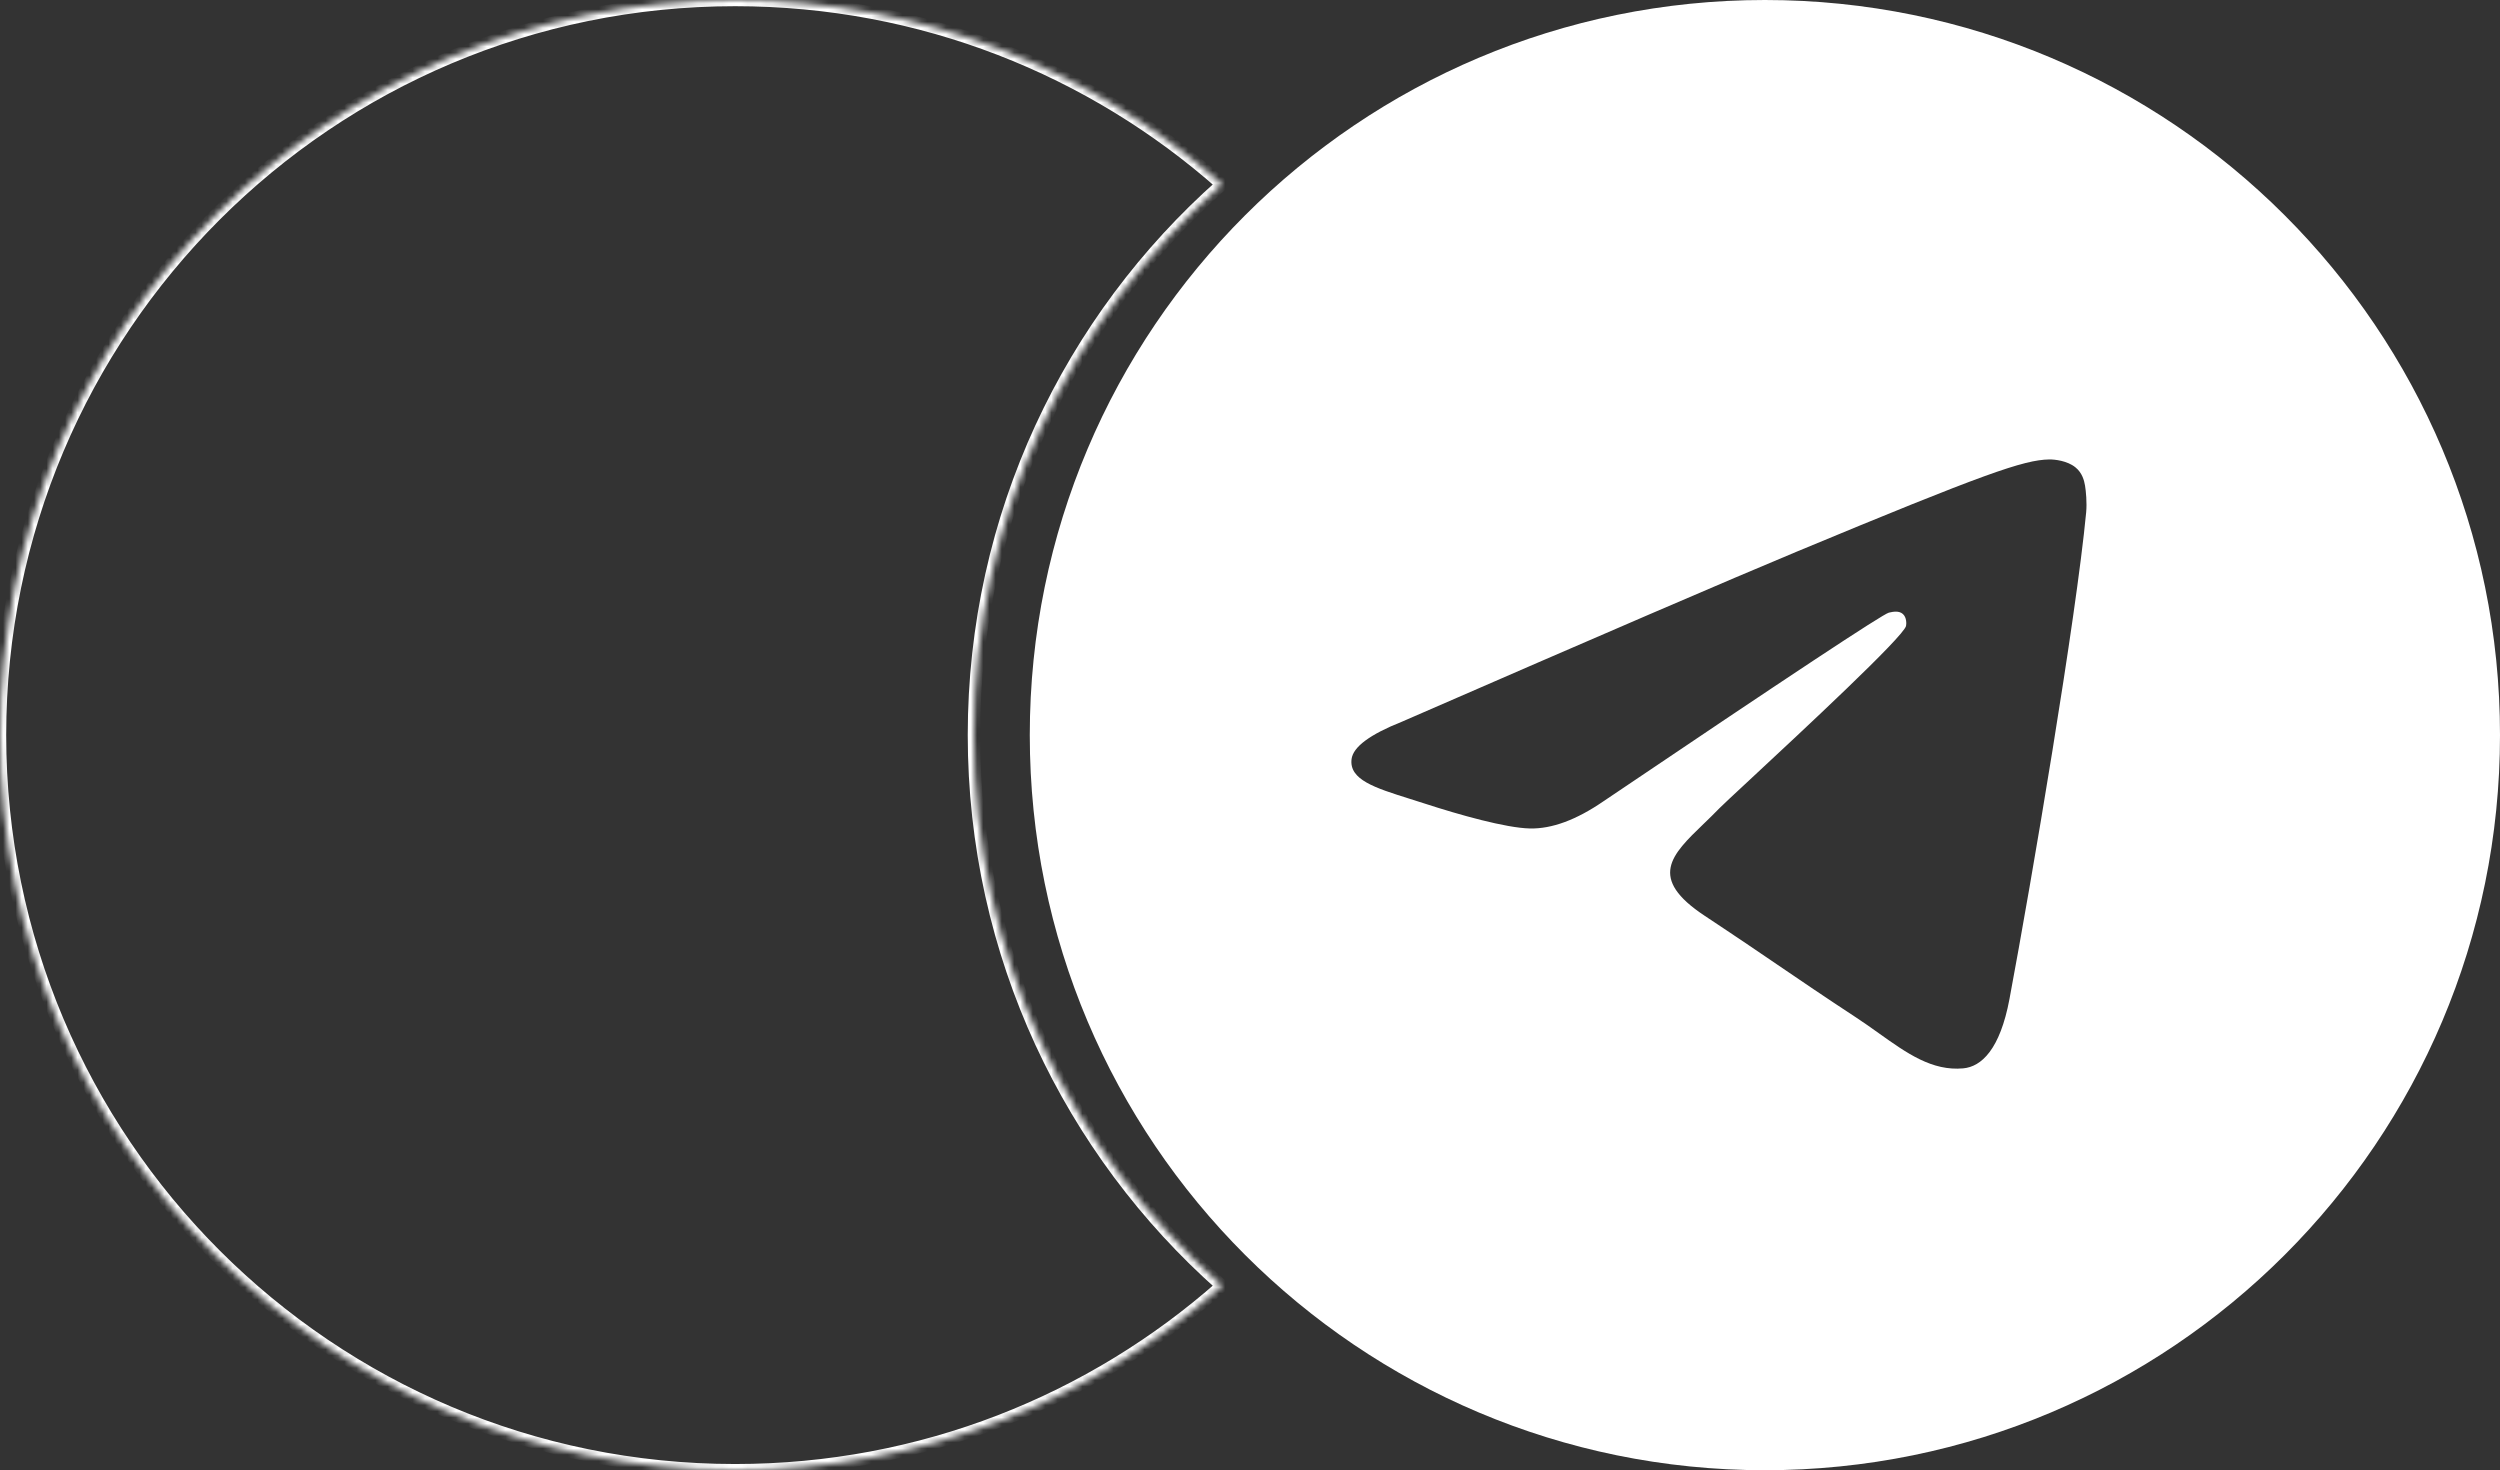 <?xml version="1.0" encoding="UTF-8"?> <svg xmlns="http://www.w3.org/2000/svg" width="403" height="237" viewBox="0 0 403 237" fill="none"><rect x="0" y="0" width="403" height="237" fill="#333333" stroke="none"/><mask id="path-1-inside-1_1407_41" fill="white"><path d="M118.5 0C148.61 0 176.096 11.23 197 29.73C172.467 51.44 157 83.164 157 118.5C157 153.836 172.467 185.559 197 207.27C176.096 225.769 148.61 237 118.5 237C53.054 237 0 183.946 0 118.5C0 53.054 53.054 0 118.5 0Z"></path></mask><path d="M118.5 0V-1V0ZM197 29.73L197.663 30.478L198.509 29.73L197.663 28.981L197 29.73ZM197 207.27L197.663 208.018L198.509 207.27L197.663 206.521L197 207.27ZM118.5 237L118.5 238L118.5 237ZM118.5 0L118.5 1C148.356 1 175.609 12.134 196.337 30.478L197 29.73L197.663 28.981C176.583 10.326 148.863 -1 118.5 -1L118.5 0ZM197 29.73L196.337 28.981C171.599 50.873 156 82.865 156 118.5H157H158C158 83.462 173.335 52.008 197.663 30.478L197 29.73ZM157 118.5H156C156 154.134 171.599 186.126 196.337 208.018L197 207.27L197.663 206.521C173.335 184.992 158 153.538 158 118.5H157ZM197 207.27L196.337 206.521C175.609 224.865 148.356 236 118.5 236L118.5 237L118.5 238C148.863 238 176.583 226.674 197.663 208.018L197 207.27ZM118.5 237V236C53.606 236 1 183.393 1 118.5H0H-1C-1 184.498 52.502 238 118.5 238V237ZM0 118.5H1C1 53.606 53.606 1 118.5 1V0V-1C52.502 -1 -1 52.502 -1 118.5H0Z" fill="white" mask="url(#path-1-inside-1_1407_41)"></path><path fill-rule="evenodd" clip-rule="evenodd" d="M284.5 237C219.054 237 166 183.946 166 118.5C166 53.054 219.054 0 284.5 0C349.946 0 403 53.054 403 118.5C403 183.946 349.946 237 284.5 237ZM289.624 88.93C279.011 93.344 257.8 102.481 225.99 116.34C220.825 118.394 218.119 120.403 217.872 122.368C217.456 125.689 221.615 126.996 227.277 128.777C228.048 129.019 228.846 129.27 229.664 129.536C235.235 131.347 242.73 133.466 246.626 133.55C250.16 133.626 254.104 132.169 258.459 129.179C288.179 109.117 303.521 98.976 304.485 98.758C305.164 98.603 306.106 98.41 306.744 98.977C307.382 99.544 307.319 100.618 307.251 100.906C306.84 102.662 290.516 117.838 282.069 125.691C279.435 128.14 277.567 129.876 277.185 130.273C276.33 131.161 275.458 132.002 274.62 132.81C269.444 137.799 265.563 141.541 274.835 147.651C279.291 150.587 282.856 153.015 286.414 155.438C290.298 158.083 294.173 160.722 299.186 164.008C300.463 164.845 301.683 165.715 302.871 166.562C307.392 169.785 311.454 172.681 316.472 172.219C319.387 171.951 322.399 169.209 323.929 161.032C327.544 141.707 334.649 99.837 336.291 82.583C336.435 81.072 336.254 79.137 336.109 78.288C335.963 77.438 335.66 76.228 334.556 75.333C333.248 74.272 331.23 74.048 330.327 74.063C326.223 74.136 319.927 76.326 289.624 88.93Z" fill="white"></path></svg> 